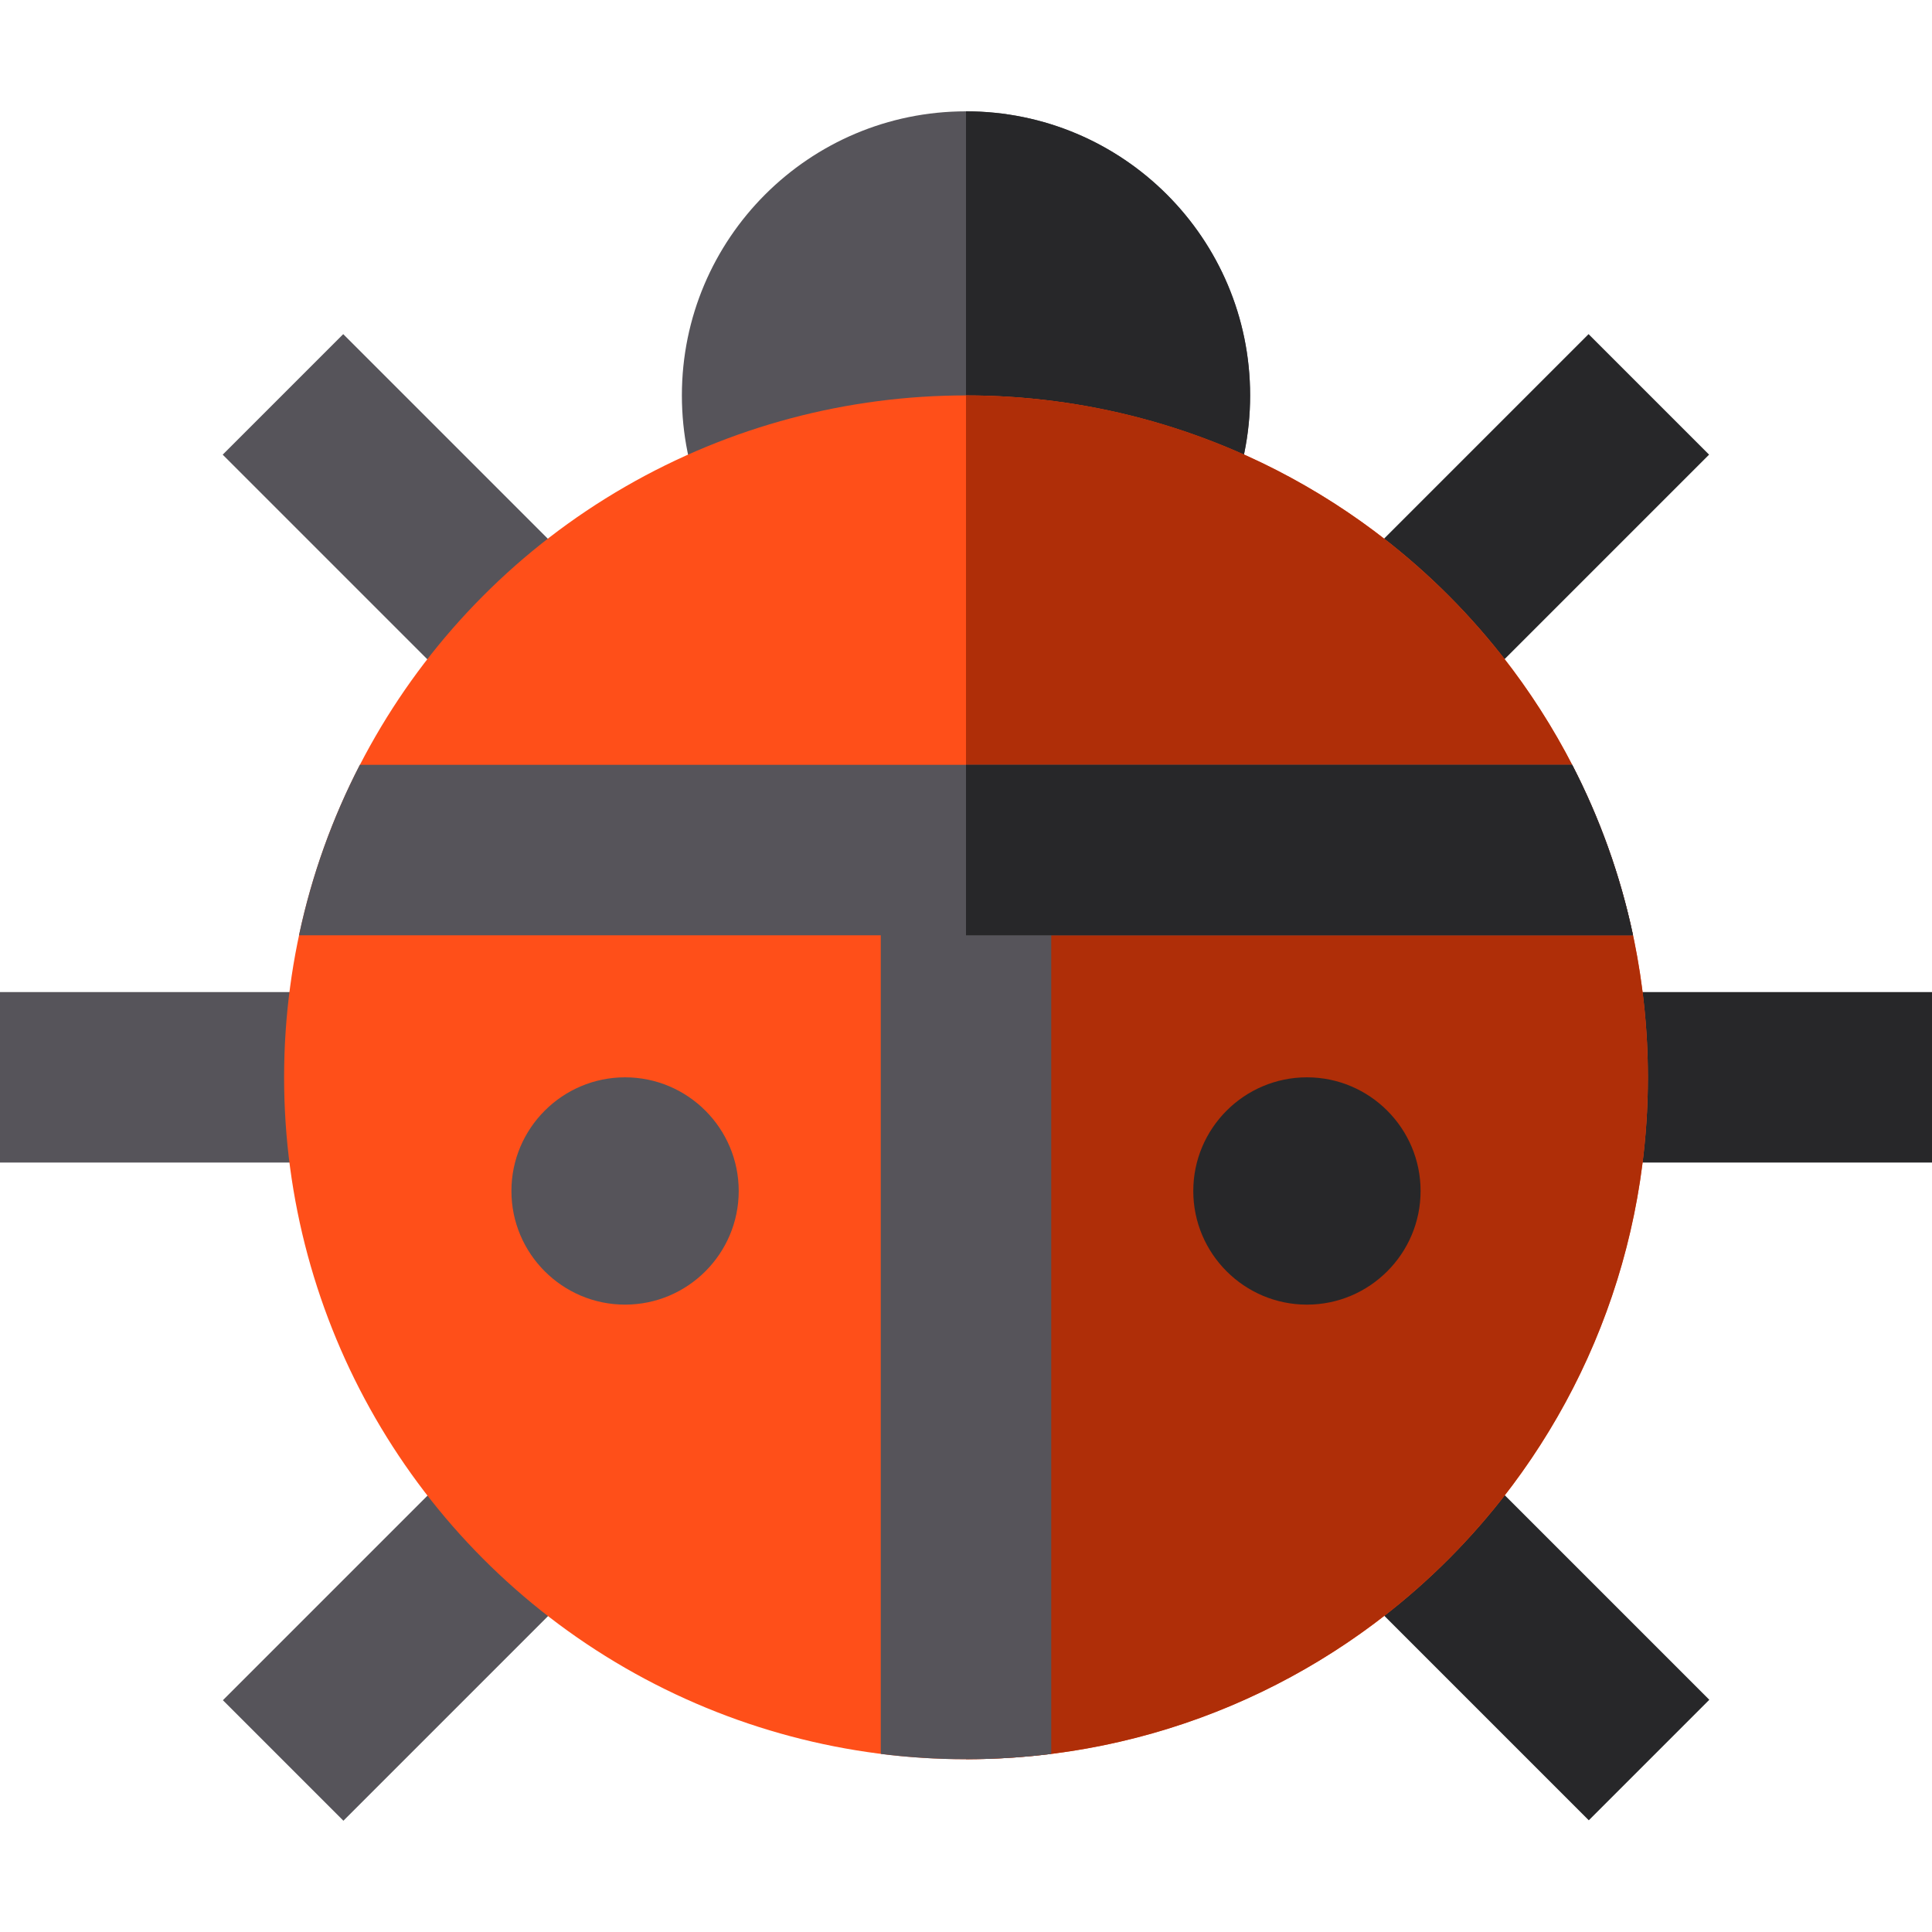 <?xml version="1.0" encoding="UTF-8"?>
<svg width="64px" height="64px" fill="#000000" version="1.1" viewBox="0 0 512 512" xml:space="preserve" xmlns="http://www.w3.org/2000/svg"> <g fill="#56545A"> <rect y="262.91" width="90.353" height="45.176"/> <rect transform="matrix(-.707 .707 -.707 -.707 489.81 666.25)" x="61.746" y="411.98" width="90.352" height="45.176"/> </g> <g fill="#272729"> <rect transform="matrix(.707 .707 -.707 .707 425.94 -159.14)" x="359.89" y="411.99" width="90.352" height="45.176"/> <rect x="421.65" y="262.91" width="90.353" height="45.176"/> <rect transform="matrix(.707 -.707 .707 .707 22.174 326.39)" x="359.9" y="113.84" width="90.352" height="45.176"/> </g> <g fill="#56545A"> <rect transform="matrix(-.707 -.707 .707 -.707 86.066 308.52)" x="61.754" y="113.85" width="90.352" height="45.176"/> <path d="m256 29.504c-41.583 0-75.294 33.711-75.294 75.294 0 10.249 2.048 20.019 5.755 28.925l138.92 0.382c3.81-9.008 5.917-18.912 5.917-29.307 1e-3 -41.585-33.71-75.294-75.293-75.294z"/> </g> <path d="m256 29.504v104.41l69.378 0.191c3.81-9.008 5.917-18.912 5.917-29.307-1e-3 -41.585-33.712-75.294-75.295-75.294z" fill="#272729"/> <circle cx="256" cy="285.5" r="180.71" fill="#FF4F19"/> <path d="m256 104.8v361.41c99.801 0 180.71-80.905 180.71-180.71s-80.905-180.71-180.71-180.71z" fill="#AF2E08"/> <g fill="#56545A"> <path d="m278.59 225.27h-45.176v239.54c7.4 0.923 14.938 1.403 22.588 1.403s15.188-0.48 22.588-1.403v-239.54z"/> <path d="m165.65 345.74c-16.607 0-30.118-13.511-30.118-30.118s13.511-30.118 30.118-30.118 30.118 13.511 30.118 30.118-13.511 30.118-30.118 30.118z"/> </g> <path d="m346.35 345.74c-16.607 0-30.118-13.511-30.118-30.118s13.511-30.118 30.118-30.118 30.118 13.511 30.118 30.118-13.511 30.118-30.118 30.118z" fill="#272729"/> <path d="m79.234 247.86h353.54c-3.378-15.935-8.85-31.095-16.124-45.176h-321.29c-7.275 14.08-12.747 29.241-16.123 45.176z" fill="#56545A"/> <path d="M256,247.857h176.767c-3.378-15.935-8.85-31.095-16.123-45.176H256V247.857z" fill="#272729"/> </svg>
